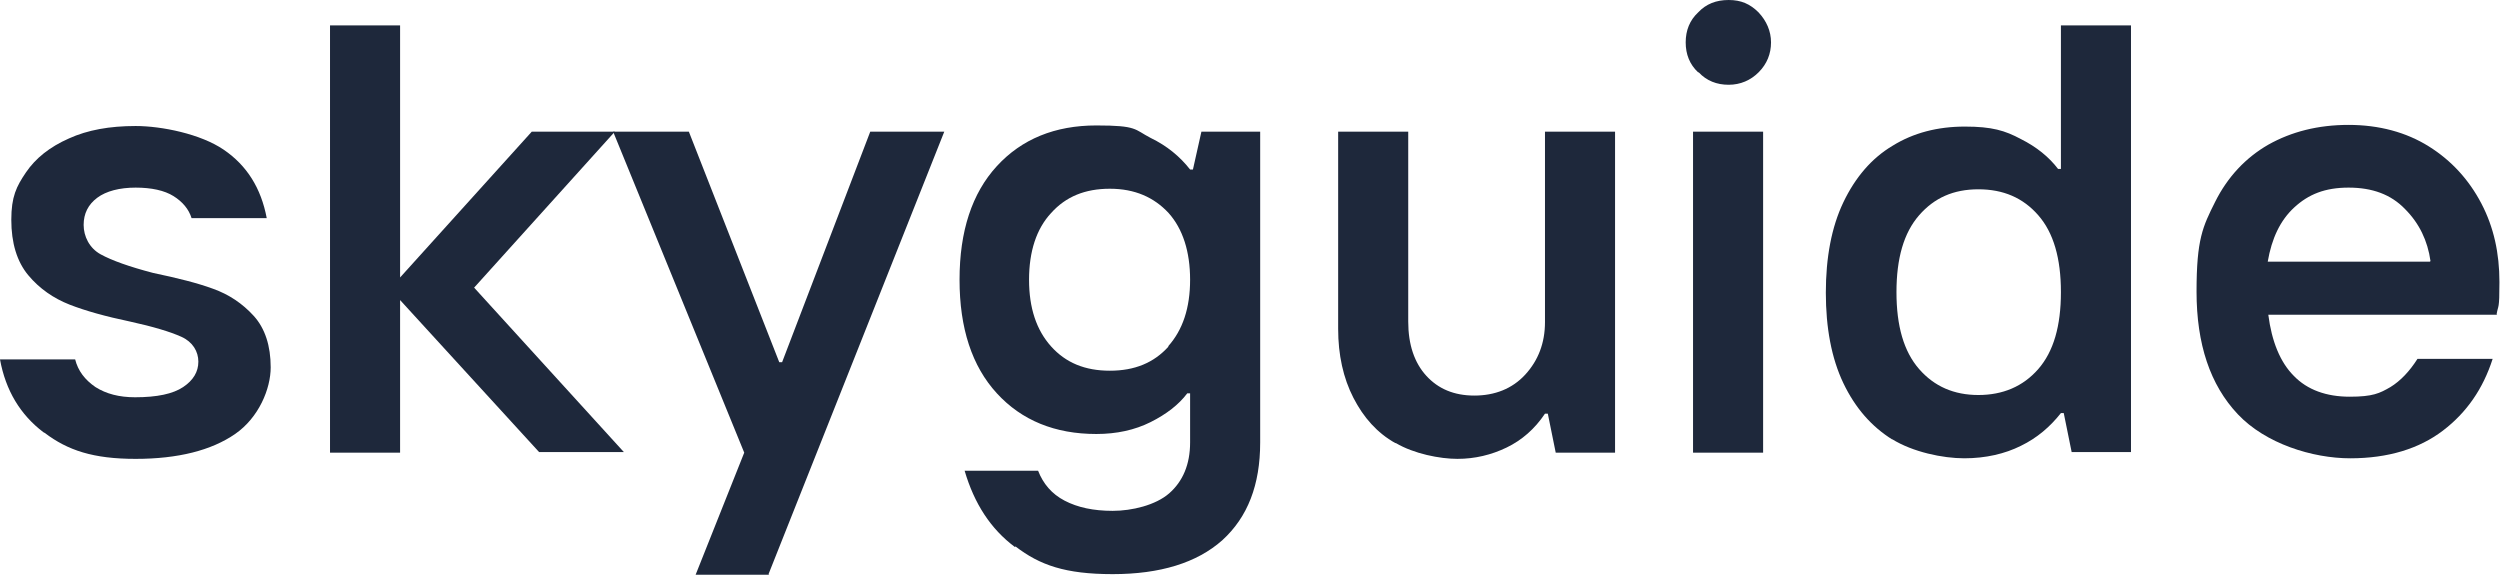 <?xml version="1.0" encoding="UTF-8"?>
<svg id="Layer_1" data-name="Layer 1" xmlns="http://www.w3.org/2000/svg" version="1.1" viewBox="0 0 442.4 101.7">
  <path d="M7.7,76.5c-4.1-3.1-6.7-7.4-7.7-12.9h13.3c.5,2,1.7,3.6,3.6,4.9,1.9,1.2,4.2,1.8,7,1.8,3.9,0,6.7-.6,8.5-1.8,1.8-1.2,2.7-2.7,2.7-4.5s-1-3.5-3-4.4c-2-.9-5-1.8-9.1-2.7-4.3-.9-7.9-1.9-10.7-3-2.8-1.1-5.3-2.8-7.3-5.2-2-2.4-3-5.7-3-9.8s.9-5.9,2.6-8.4c1.7-2.5,4.2-4.5,7.6-6,3.3-1.5,7.2-2.2,11.8-2.2s11.5,1.4,15.6,4.2c4.1,2.8,6.6,6.8,7.6,12.1h-13.3c-.5-1.6-1.6-2.9-3.2-3.9-1.6-1-3.9-1.5-6.7-1.5s-5.2.6-6.8,1.8c-1.6,1.2-2.4,2.8-2.4,4.8s1,4.1,3,5.2c2,1.1,5.1,2.2,9.3,3.3,4.3.9,7.9,1.8,10.6,2.8,2.8,1,5.2,2.6,7.2,4.8,2,2.2,3,5.3,3,9.1s-2.1,8.9-6.3,11.8c-4.2,2.9-10.1,4.4-17.6,4.4s-12-1.5-16.1-4.6Z" fill="#1e283b" stroke-width="0"/>
  <path d="M70.8,80.1h-12.4V4.5h12.4v44.6l23.3-25.8h14.7l-24.9,27.6,26.5,29.1h-15l-24.6-26.9v26.9Z" fill="#1e283b" stroke-width="0"/>
  <path d="M136.1,101.7h-13l8.6-21.6-23.2-56.8h13.4l16,40.8h.5l15.6-40.8h13.1l-31.1,78.3Z" fill="#1e283b" stroke-width="0"/>
  <path d="M179.6,96.8c-4.3-3.2-7.2-7.7-8.9-13.5h13c.9,2.3,2.4,4.1,4.7,5.3,2.3,1.2,5.1,1.8,8.5,1.8s7.6-1,10-3.1c2.4-2.1,3.7-5.1,3.7-9v-8.7h-.5c-1.5,2-3.7,3.7-6.5,5.1-2.8,1.4-6,2.1-9.6,2.1-7.3,0-13.2-2.4-17.6-7.2-4.4-4.8-6.6-11.5-6.6-20.1s2.2-15.3,6.6-20.1c4.4-4.8,10.3-7.2,17.6-7.2s6.7.7,9.6,2.2c2.9,1.4,5.2,3.3,7,5.6h.5l1.5-6.7h10.4v55c0,7.5-2.2,13.2-6.7,17.3-4.5,4-11,6-19.4,6s-12.9-1.6-17.2-4.9ZM206.7,61.3c2.6-2.9,3.9-6.8,3.9-11.8s-1.3-9-3.8-11.8c-2.6-2.8-6-4.3-10.4-4.3s-7.8,1.4-10.4,4.3c-2.6,2.8-3.9,6.8-3.9,11.8s1.3,8.9,3.9,11.8c2.6,2.9,6,4.3,10.4,4.3s7.8-1.4,10.4-4.3Z" fill="#1e283b" stroke-width="0"/>
  <path d="M246.9,78.4c-3.2-1.8-5.6-4.5-7.4-8-1.8-3.5-2.7-7.6-2.7-12.2V23.3h12.4v33.6c0,4.1,1.1,7.3,3.2,9.6,2.1,2.3,4.9,3.5,8.5,3.5s6.7-1.2,9-3.7c2.3-2.5,3.5-5.6,3.5-9.3V23.3h12.4v56.8h-10.5l-1.4-6.9h-.5c-1.8,2.7-4.1,4.7-6.8,6-2.7,1.3-5.6,2-8.7,2s-7.7-.9-10.9-2.8Z" fill="#1e283b" stroke-width="0"/>
  <path d="M300.5,12.8c-1.5-1.4-2.2-3.2-2.2-5.3s.7-3.9,2.2-5.3c1.4-1.5,3.2-2.2,5.4-2.2s3.8.7,5.3,2.2c1.4,1.5,2.2,3.3,2.2,5.3s-.7,3.8-2.2,5.3c-1.4,1.4-3.2,2.2-5.3,2.2s-3.9-.7-5.3-2.2ZM312,80.1h-12.4V23.3h12.4v56.8Z" fill="#1e283b" stroke-width="0"/>
  <path d="M334.9,77.8c-3.7-2.3-6.6-5.6-8.7-10-2.1-4.4-3.1-9.8-3.1-16s1-11.6,3.1-16c2.1-4.4,5-7.8,8.7-10,3.7-2.3,8-3.4,12.8-3.4s7.1.7,9.9,2.2c2.8,1.4,5,3.2,6.6,5.3h.5V4.5h12.4v75.5h-10.5l-1.4-6.9h-.5c-1.9,2.4-4.2,4.4-7.1,5.8-2.8,1.4-6.2,2.2-10,2.2s-9.1-1.1-12.8-3.4ZM360.7,65.3c2.7-3.1,4-7.6,4-13.6s-1.3-10.5-4-13.6c-2.7-3.1-6.2-4.6-10.6-4.6s-7.8,1.5-10.5,4.6c-2.7,3.1-4,7.6-4,13.6s1.3,10.5,4,13.6c2.7,3.1,6.2,4.6,10.5,4.6s7.9-1.5,10.6-4.6Z" fill="#1e283b" stroke-width="0"/>
  <path d="M441.9,55.7h-40.5c.6,4.7,2.1,8.4,4.5,10.8,2.4,2.5,5.8,3.7,9.9,3.7s5.3-.6,7.2-1.7c1.8-1.1,3.4-2.8,4.8-5h13.3c-1.7,5.3-4.6,9.5-8.8,12.7-4.2,3.2-9.7,4.9-16.4,4.9s-15-2.6-19.9-7.8c-4.9-5.2-7.3-12.4-7.3-21.7s1.1-11.5,3.3-15.9c2.2-4.4,5.4-7.8,9.4-10.1,4.1-2.3,8.8-3.5,14.2-3.5s10.2,1.3,14.2,3.8c4,2.5,7.1,5.9,9.3,10.1,2.2,4.2,3.2,8.8,3.2,13.9s-.2,3.9-.5,5.7ZM430.1,46.2c-.5-3.6-2-6.7-4.5-9.2-2.5-2.6-5.8-3.8-10-3.8s-7.1,1.2-9.6,3.5c-2.5,2.3-4,5.5-4.7,9.6h28.7Z" fill="#1e283b" stroke-width="0"/>
</svg>